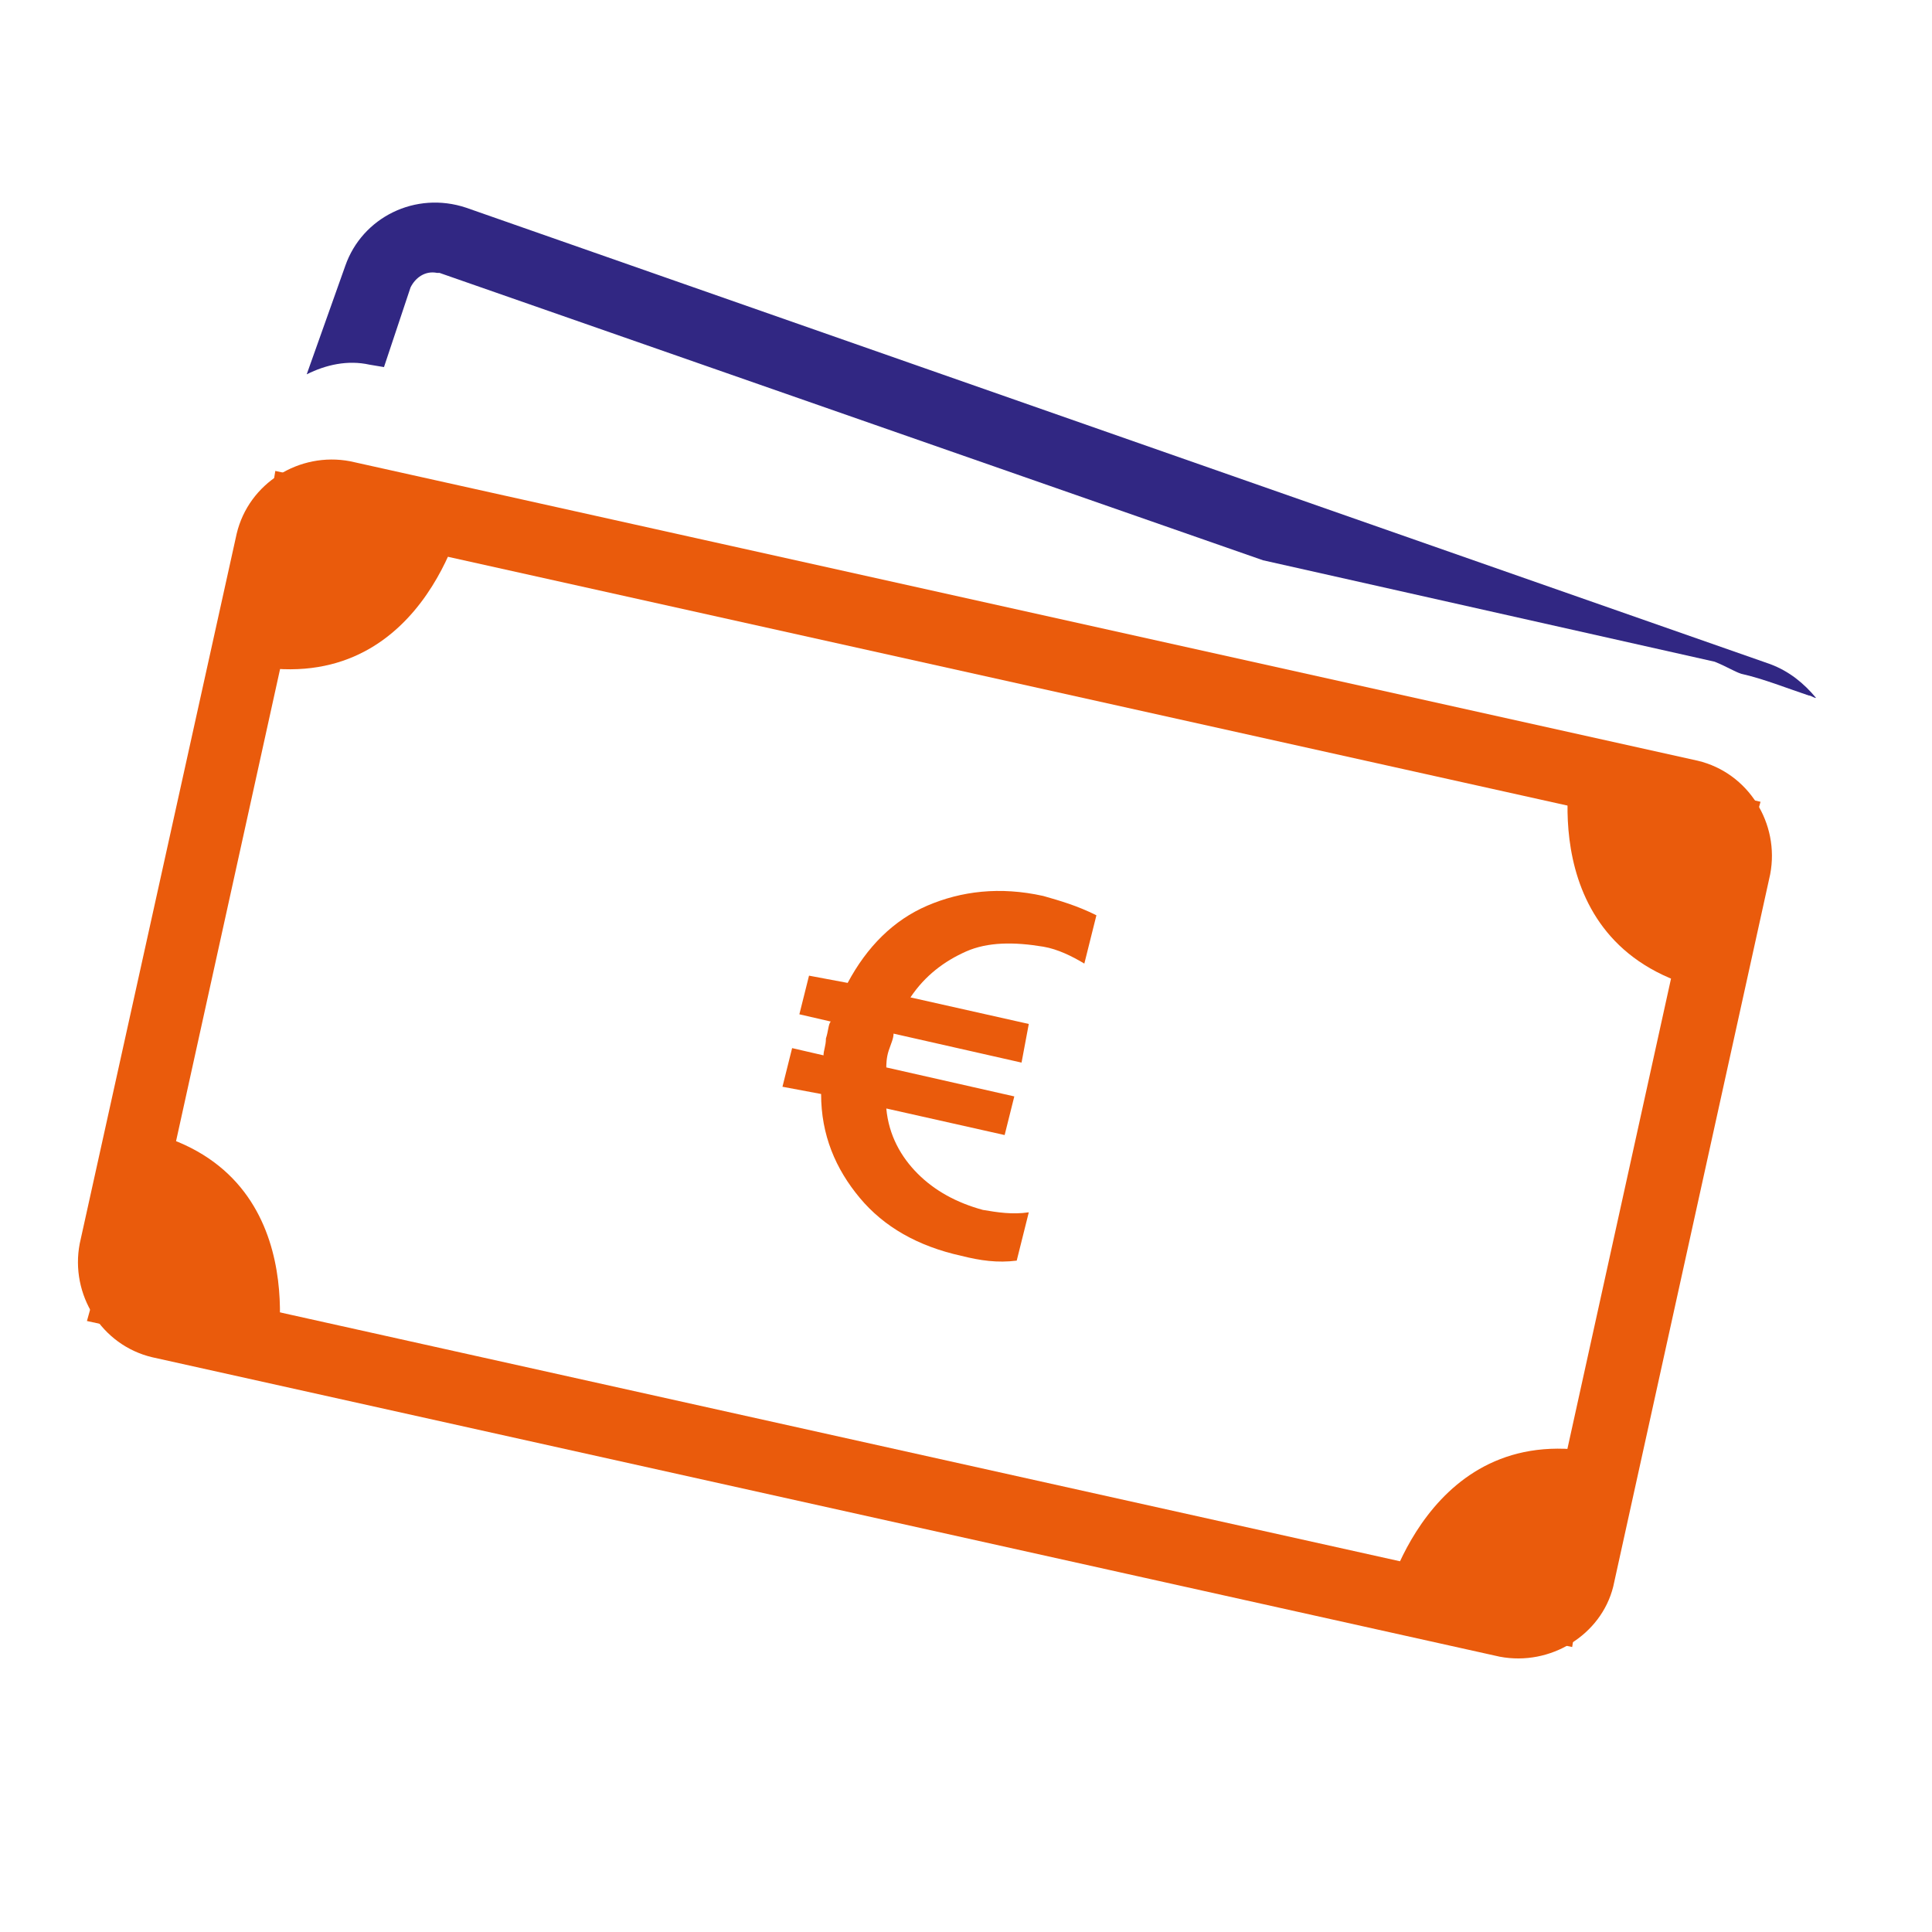 <svg width="80" height="80" viewBox="0 0 80 80" fill="none" xmlns="http://www.w3.org/2000/svg">
<path d="M62.1 68.6L6.3 56.2C4.2 55.7 2.9 53.6 3.3 51.5L9.8 22.1C10.3 20 12.4 18.7 14.5 19.1L70.3 31.5C72.4 32 73.7 34.1 73.3 36.2L66.8 65.7C66.3 67.7 64.2 69 62.1 68.6ZM13.8 22C13.3 21.9 12.8 22.2 12.7 22.7L6.2 52.2C6.1 52.7 6.4 53.2 6.9 53.3L62.7 65.7C63.2 65.8 63.7 65.5 63.8 65L70.3 35.5C70.4 35 70.1 34.5 69.6 34.4L13.8 22Z" fill="#EA5B0C"/>
<path d="M72.1 27.9C73 28.1 74 28.5 74.9 28.8C75 28.8 75.1 28.9 75.2 28.9C74.7 28.3 74.1 27.8 73.3 27.5L19.3 8.6C17.2 7.9 15 9 14.3 11L12.7 15.5C13.5 15.1 14.4 14.9 15.3 15.1L15.9 15.2L17 11.9C17.2 11.5 17.6 11.2 18.1 11.3H18.2L52.3 23.2L71 27.4C71.5 27.6 71.8 27.8 72.1 27.9Z" fill="#312783"/>
<path d="M35.6 49.6C34.6 48.4 34 47 34 45.3L32.4 45L32.8 43.4L34.1 43.7C34.1 43.5 34.2 43.3 34.2 43C34.3 42.7 34.3 42.4 34.4 42.3L33.1 42L33.5 40.4L35.1 40.7C35.9 39.2 37 38.1 38.4 37.5C39.8 36.9 41.4 36.7 43.2 37.1C43.9 37.3 44.6 37.5 45.4 37.9L44.9 39.9C44.4 39.6 43.8 39.3 43.2 39.2C42 39 40.9 39 40 39.4C39.1 39.8 38.3 40.4 37.7 41.3L42.6 42.4L42.3 44L37 42.8C37 43 36.9 43.2 36.8 43.5C36.7 43.8 36.7 44.1 36.7 44.2L42 45.4L41.6 47L36.7 45.9C36.8 47 37.3 47.9 38 48.6C38.7 49.3 39.6 49.8 40.7 50.1C41.3 50.2 41.9 50.3 42.6 50.2L42.1 52.2C41.3 52.3 40.6 52.2 39.8 52C38 51.6 36.6 50.8 35.6 49.6Z" fill="#EA5B0C"/>
<path d="M10.1 27.5C17.5 29.1 19.2 21.2 19.2 21.2L11.4 19.5L10.1 27.5Z" fill="#EA5B0C"/>
<path d="M65.1 31.4C65.1 31.4 63.3 39.3 70.7 41L72.9 33.2L65.1 31.4Z" fill="#EA5B0C"/>
<path d="M5.8 46.8C13.2 48.4 11.4 56.4 11.4 56.4L3.6 54.7L5.8 46.8Z" fill="#EA5B0C"/>
<path d="M57.3 66.5C57.3 66.5 59.1 58.6 66.4 60.2L65.1 68.2L57.3 66.5Z" fill="#EA5B0C"/>
</svg>

